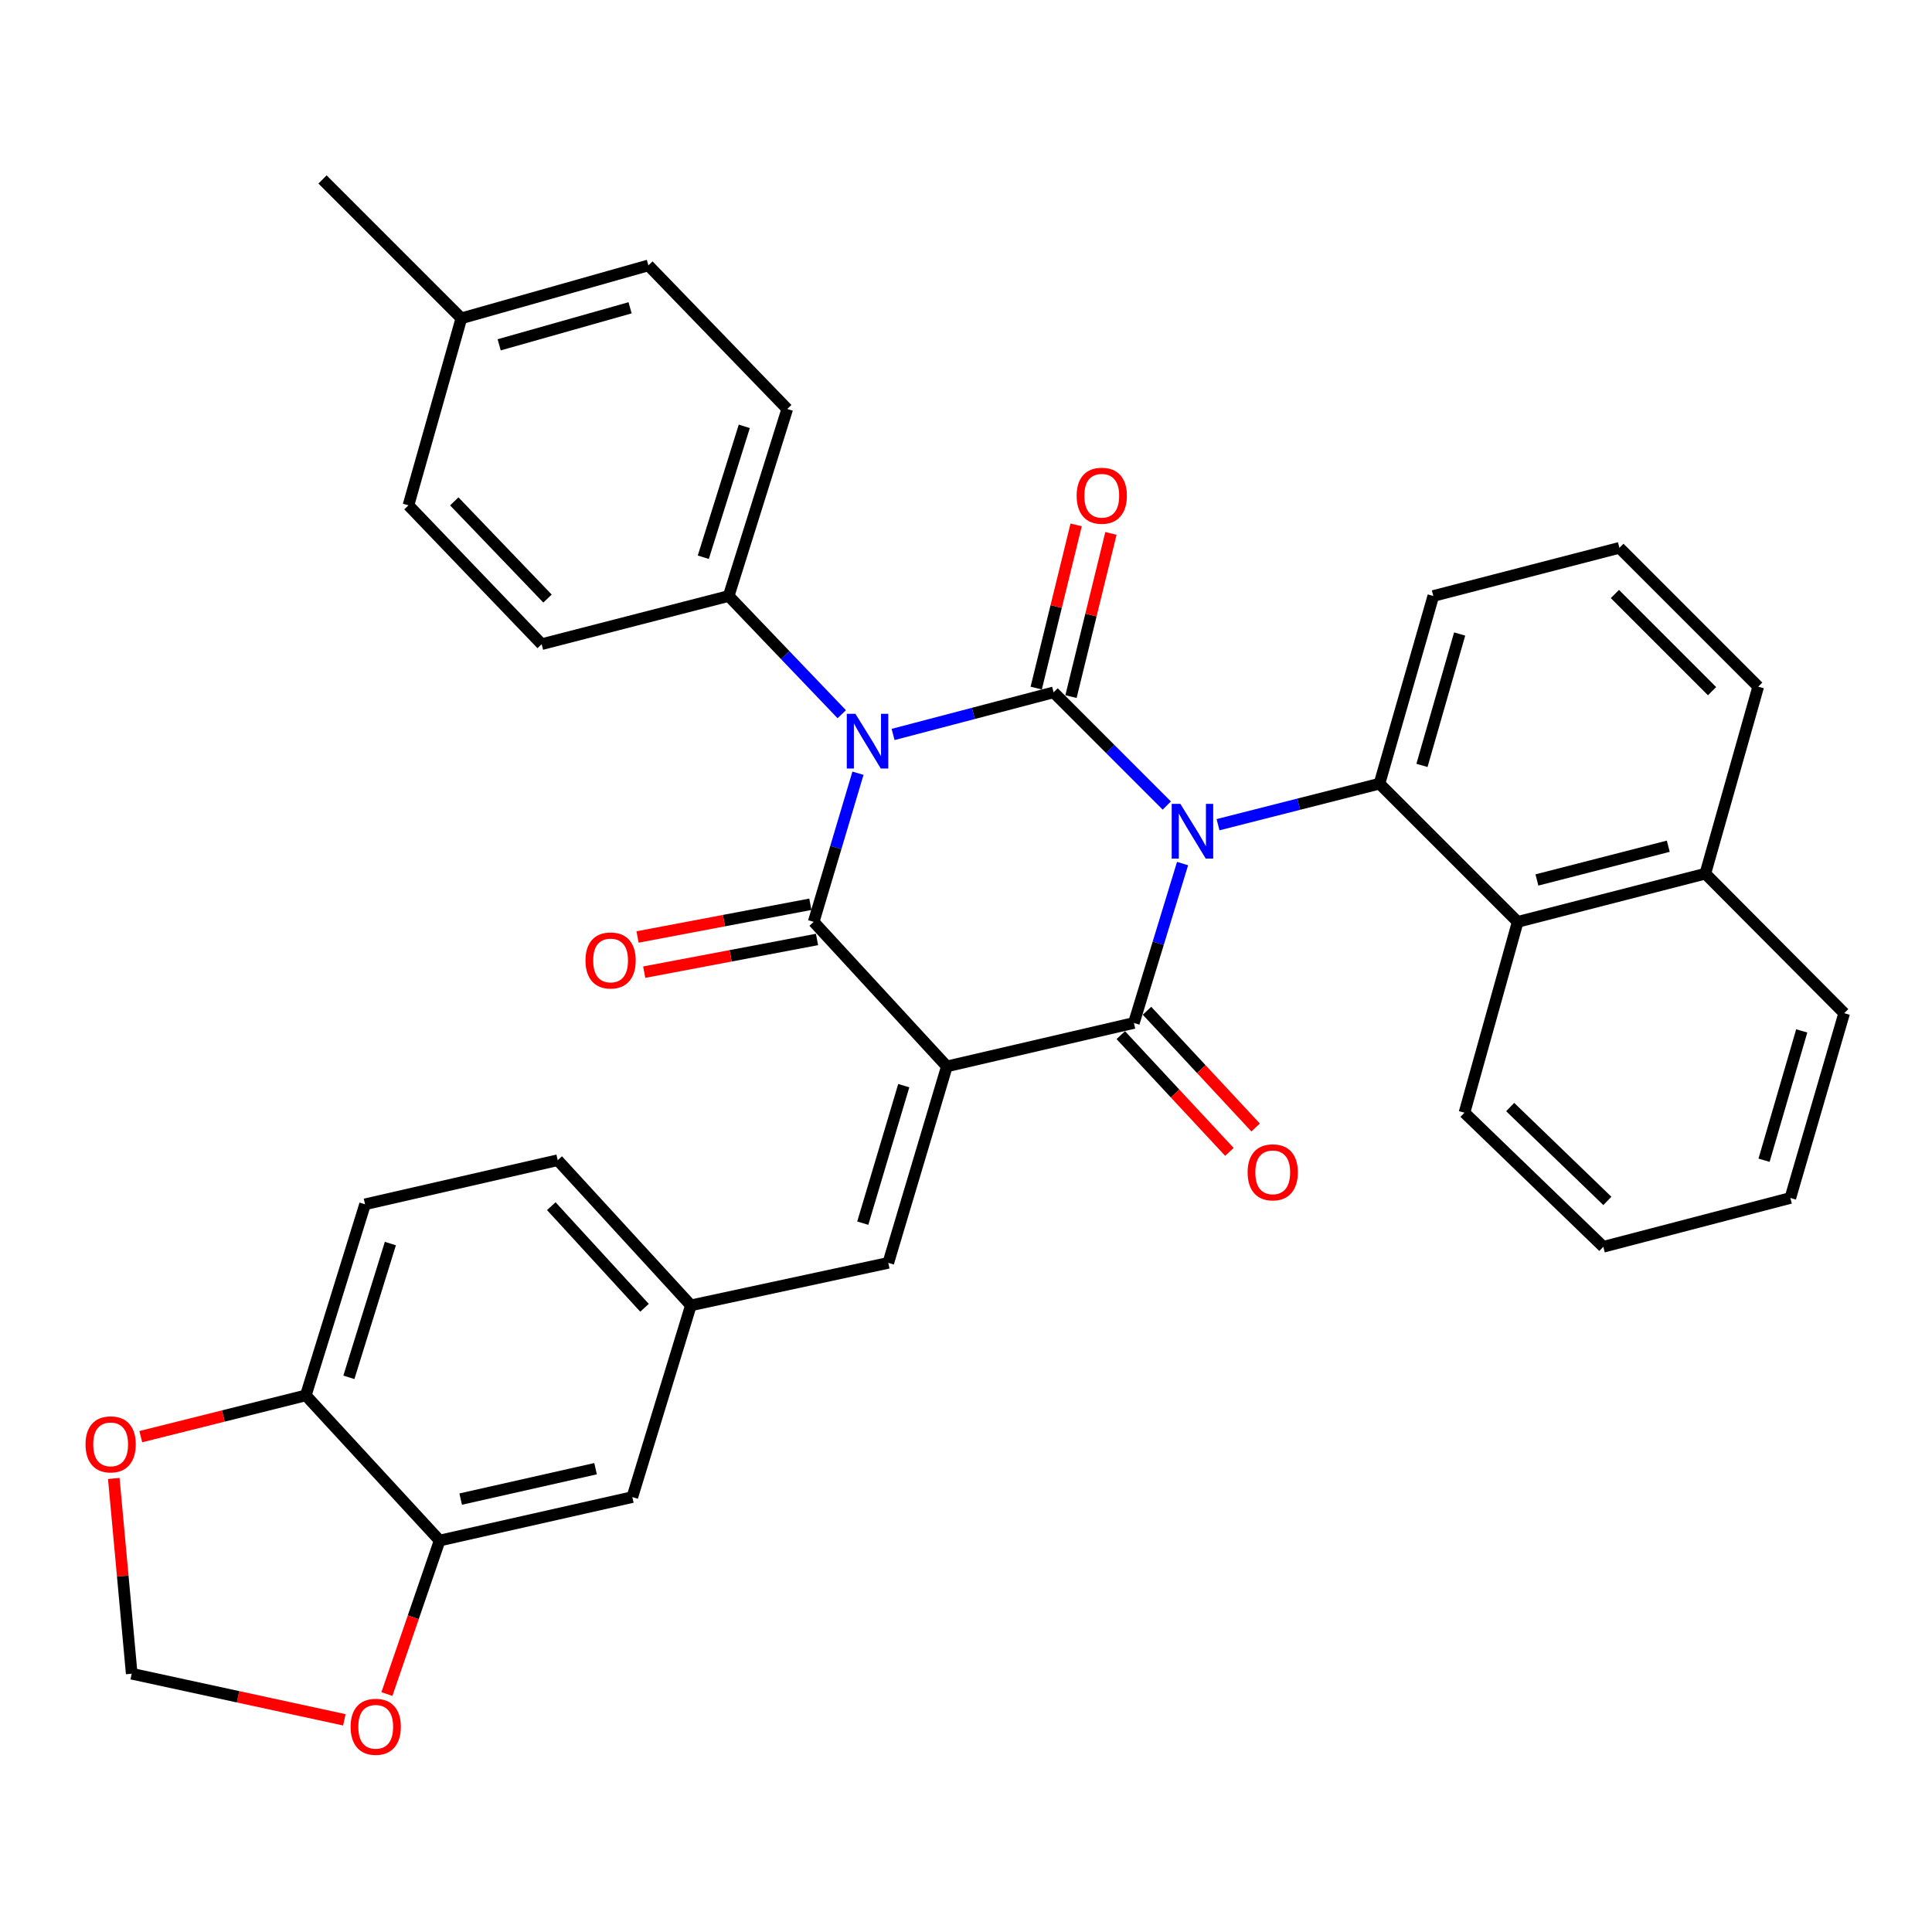 <?xml version='1.0' encoding='iso-8859-1'?>
<svg version='1.1' baseProfile='full'
              xmlns='http://www.w3.org/2000/svg'
                      xmlns:rdkit='http://www.rdkit.org/xml'
                      xmlns:xlink='http://www.w3.org/1999/xlink'
                  xml:space='preserve'
width='1000px' height='1000px' viewBox='0 0 1000 1000'>
<!-- END OF HEADER -->
<rect style='opacity:1.0;fill:#FFFFFF;stroke:none' width='1000' height='1000' x='0' y='0'> </rect>
<path class='bond-0' d='M 603.929,416.947 L 574.636,387.653' style='fill:none;fill-rule:evenodd;stroke:#0000FF;stroke-width:6px;stroke-linecap:butt;stroke-linejoin:miter;stroke-opacity:1' />
<path class='bond-0' d='M 574.636,387.653 L 545.343,358.36' style='fill:none;fill-rule:evenodd;stroke:#000000;stroke-width:6px;stroke-linecap:butt;stroke-linejoin:miter;stroke-opacity:1' />
<path class='bond-3' d='M 612.093,446.982 L 599.496,488.227' style='fill:none;fill-rule:evenodd;stroke:#0000FF;stroke-width:6px;stroke-linecap:butt;stroke-linejoin:miter;stroke-opacity:1' />
<path class='bond-3' d='M 599.496,488.227 L 586.898,529.473' style='fill:none;fill-rule:evenodd;stroke:#000000;stroke-width:6px;stroke-linecap:butt;stroke-linejoin:miter;stroke-opacity:1' />
<path class='bond-5' d='M 630.447,426.864 L 672.231,416.247' style='fill:none;fill-rule:evenodd;stroke:#0000FF;stroke-width:6px;stroke-linecap:butt;stroke-linejoin:miter;stroke-opacity:1' />
<path class='bond-5' d='M 672.231,416.247 L 714.015,405.63' style='fill:none;fill-rule:evenodd;stroke:#000000;stroke-width:6px;stroke-linecap:butt;stroke-linejoin:miter;stroke-opacity:1' />
<path class='bond-2' d='M 545.343,358.36 L 503.802,369.258' style='fill:none;fill-rule:evenodd;stroke:#000000;stroke-width:6px;stroke-linecap:butt;stroke-linejoin:miter;stroke-opacity:1' />
<path class='bond-2' d='M 503.802,369.258 L 462.261,380.156' style='fill:none;fill-rule:evenodd;stroke:#0000FF;stroke-width:6px;stroke-linecap:butt;stroke-linejoin:miter;stroke-opacity:1' />
<path class='bond-9' d='M 554.344,360.563 L 564.68,318.329' style='fill:none;fill-rule:evenodd;stroke:#000000;stroke-width:6px;stroke-linecap:butt;stroke-linejoin:miter;stroke-opacity:1' />
<path class='bond-9' d='M 564.68,318.329 L 575.017,276.094' style='fill:none;fill-rule:evenodd;stroke:#FF0000;stroke-width:6px;stroke-linecap:butt;stroke-linejoin:miter;stroke-opacity:1' />
<path class='bond-9' d='M 536.342,356.157 L 546.678,313.923' style='fill:none;fill-rule:evenodd;stroke:#000000;stroke-width:6px;stroke-linecap:butt;stroke-linejoin:miter;stroke-opacity:1' />
<path class='bond-9' d='M 546.678,313.923 L 557.015,271.688' style='fill:none;fill-rule:evenodd;stroke:#FF0000;stroke-width:6px;stroke-linecap:butt;stroke-linejoin:miter;stroke-opacity:1' />
<path class='bond-1' d='M 490.093,551.97 L 586.898,529.473' style='fill:none;fill-rule:evenodd;stroke:#000000;stroke-width:6px;stroke-linecap:butt;stroke-linejoin:miter;stroke-opacity:1' />
<path class='bond-4' d='M 490.093,551.97 L 421.16,477.158' style='fill:none;fill-rule:evenodd;stroke:#000000;stroke-width:6px;stroke-linecap:butt;stroke-linejoin:miter;stroke-opacity:1' />
<path class='bond-6' d='M 490.093,551.97 L 459.781,653.656' style='fill:none;fill-rule:evenodd;stroke:#000000;stroke-width:6px;stroke-linecap:butt;stroke-linejoin:miter;stroke-opacity:1' />
<path class='bond-6' d='M 467.785,561.929 L 446.567,633.108' style='fill:none;fill-rule:evenodd;stroke:#000000;stroke-width:6px;stroke-linecap:butt;stroke-linejoin:miter;stroke-opacity:1' />
<path class='bond-8' d='M 435.692,369.68 L 406.428,339.082' style='fill:none;fill-rule:evenodd;stroke:#0000FF;stroke-width:6px;stroke-linecap:butt;stroke-linejoin:miter;stroke-opacity:1' />
<path class='bond-8' d='M 406.428,339.082 L 377.164,308.485' style='fill:none;fill-rule:evenodd;stroke:#000000;stroke-width:6px;stroke-linecap:butt;stroke-linejoin:miter;stroke-opacity:1' />
<path class='bond-35' d='M 444.085,400.227 L 432.622,438.692' style='fill:none;fill-rule:evenodd;stroke:#0000FF;stroke-width:6px;stroke-linecap:butt;stroke-linejoin:miter;stroke-opacity:1' />
<path class='bond-35' d='M 432.622,438.692 L 421.16,477.158' style='fill:none;fill-rule:evenodd;stroke:#000000;stroke-width:6px;stroke-linecap:butt;stroke-linejoin:miter;stroke-opacity:1' />
<path class='bond-11' d='M 580.114,535.785 L 608.229,566.003' style='fill:none;fill-rule:evenodd;stroke:#000000;stroke-width:6px;stroke-linecap:butt;stroke-linejoin:miter;stroke-opacity:1' />
<path class='bond-11' d='M 608.229,566.003 L 636.344,596.22' style='fill:none;fill-rule:evenodd;stroke:#FF0000;stroke-width:6px;stroke-linecap:butt;stroke-linejoin:miter;stroke-opacity:1' />
<path class='bond-11' d='M 593.682,523.161 L 621.797,553.378' style='fill:none;fill-rule:evenodd;stroke:#000000;stroke-width:6px;stroke-linecap:butt;stroke-linejoin:miter;stroke-opacity:1' />
<path class='bond-11' d='M 621.797,553.378 L 649.912,583.596' style='fill:none;fill-rule:evenodd;stroke:#FF0000;stroke-width:6px;stroke-linecap:butt;stroke-linejoin:miter;stroke-opacity:1' />
<path class='bond-12' d='M 419.437,468.053 L 374.717,476.516' style='fill:none;fill-rule:evenodd;stroke:#000000;stroke-width:6px;stroke-linecap:butt;stroke-linejoin:miter;stroke-opacity:1' />
<path class='bond-12' d='M 374.717,476.516 L 329.997,484.979' style='fill:none;fill-rule:evenodd;stroke:#FF0000;stroke-width:6px;stroke-linecap:butt;stroke-linejoin:miter;stroke-opacity:1' />
<path class='bond-12' d='M 422.883,486.263 L 378.163,494.726' style='fill:none;fill-rule:evenodd;stroke:#000000;stroke-width:6px;stroke-linecap:butt;stroke-linejoin:miter;stroke-opacity:1' />
<path class='bond-12' d='M 378.163,494.726 L 333.443,503.189' style='fill:none;fill-rule:evenodd;stroke:#FF0000;stroke-width:6px;stroke-linecap:butt;stroke-linejoin:miter;stroke-opacity:1' />
<path class='bond-7' d='M 714.015,405.63 L 785.554,477.158' style='fill:none;fill-rule:evenodd;stroke:#000000;stroke-width:6px;stroke-linecap:butt;stroke-linejoin:miter;stroke-opacity:1' />
<path class='bond-23' d='M 714.015,405.63 L 741.877,308.485' style='fill:none;fill-rule:evenodd;stroke:#000000;stroke-width:6px;stroke-linecap:butt;stroke-linejoin:miter;stroke-opacity:1' />
<path class='bond-23' d='M 736.01,396.168 L 755.513,328.166' style='fill:none;fill-rule:evenodd;stroke:#000000;stroke-width:6px;stroke-linecap:butt;stroke-linejoin:miter;stroke-opacity:1' />
<path class='bond-15' d='M 459.781,653.656 L 357.601,675.648' style='fill:none;fill-rule:evenodd;stroke:#000000;stroke-width:6px;stroke-linecap:butt;stroke-linejoin:miter;stroke-opacity:1' />
<path class='bond-22' d='M 785.554,477.158 L 882.678,452.21' style='fill:none;fill-rule:evenodd;stroke:#000000;stroke-width:6px;stroke-linecap:butt;stroke-linejoin:miter;stroke-opacity:1' />
<path class='bond-22' d='M 795.511,455.465 L 863.498,438.002' style='fill:none;fill-rule:evenodd;stroke:#000000;stroke-width:6px;stroke-linecap:butt;stroke-linejoin:miter;stroke-opacity:1' />
<path class='bond-28' d='M 785.554,477.158 L 758.011,575.93' style='fill:none;fill-rule:evenodd;stroke:#000000;stroke-width:6px;stroke-linecap:butt;stroke-linejoin:miter;stroke-opacity:1' />
<path class='bond-19' d='M 377.164,308.485 L 407.476,211.69' style='fill:none;fill-rule:evenodd;stroke:#000000;stroke-width:6px;stroke-linecap:butt;stroke-linejoin:miter;stroke-opacity:1' />
<path class='bond-19' d='M 364.025,288.427 L 385.243,220.671' style='fill:none;fill-rule:evenodd;stroke:#000000;stroke-width:6px;stroke-linecap:butt;stroke-linejoin:miter;stroke-opacity:1' />
<path class='bond-20' d='M 377.164,308.485 L 280.359,333.423' style='fill:none;fill-rule:evenodd;stroke:#000000;stroke-width:6px;stroke-linecap:butt;stroke-linejoin:miter;stroke-opacity:1' />
<path class='bond-10' d='M 227.56,797.381 L 327.3,774.894' style='fill:none;fill-rule:evenodd;stroke:#000000;stroke-width:6px;stroke-linecap:butt;stroke-linejoin:miter;stroke-opacity:1' />
<path class='bond-10' d='M 238.445,775.928 L 308.262,760.187' style='fill:none;fill-rule:evenodd;stroke:#000000;stroke-width:6px;stroke-linecap:butt;stroke-linejoin:miter;stroke-opacity:1' />
<path class='bond-14' d='M 227.56,797.381 L 213.911,837.108' style='fill:none;fill-rule:evenodd;stroke:#000000;stroke-width:6px;stroke-linecap:butt;stroke-linejoin:miter;stroke-opacity:1' />
<path class='bond-14' d='M 213.911,837.108 L 200.262,876.836' style='fill:none;fill-rule:evenodd;stroke:#FF0000;stroke-width:6px;stroke-linecap:butt;stroke-linejoin:miter;stroke-opacity:1' />
<path class='bond-39' d='M 227.56,797.381 L 158.287,722.249' style='fill:none;fill-rule:evenodd;stroke:#000000;stroke-width:6px;stroke-linecap:butt;stroke-linejoin:miter;stroke-opacity:1' />
<path class='bond-13' d='M 158.287,722.249 L 188.949,623.344' style='fill:none;fill-rule:evenodd;stroke:#000000;stroke-width:6px;stroke-linecap:butt;stroke-linejoin:miter;stroke-opacity:1' />
<path class='bond-13' d='M 180.588,712.901 L 202.052,643.667' style='fill:none;fill-rule:evenodd;stroke:#000000;stroke-width:6px;stroke-linecap:butt;stroke-linejoin:miter;stroke-opacity:1' />
<path class='bond-16' d='M 158.287,722.249 L 115.58,732.931' style='fill:none;fill-rule:evenodd;stroke:#000000;stroke-width:6px;stroke-linecap:butt;stroke-linejoin:miter;stroke-opacity:1' />
<path class='bond-16' d='M 115.58,732.931 L 72.874,743.613' style='fill:none;fill-rule:evenodd;stroke:#FF0000;stroke-width:6px;stroke-linecap:butt;stroke-linejoin:miter;stroke-opacity:1' />
<path class='bond-17' d='M 178.237,890.182 L 123.206,878.248' style='fill:none;fill-rule:evenodd;stroke:#FF0000;stroke-width:6px;stroke-linecap:butt;stroke-linejoin:miter;stroke-opacity:1' />
<path class='bond-17' d='M 123.206,878.248 L 68.174,866.314' style='fill:none;fill-rule:evenodd;stroke:#000000;stroke-width:6px;stroke-linecap:butt;stroke-linejoin:miter;stroke-opacity:1' />
<path class='bond-18' d='M 357.601,675.648 L 327.3,774.894' style='fill:none;fill-rule:evenodd;stroke:#000000;stroke-width:6px;stroke-linecap:butt;stroke-linejoin:miter;stroke-opacity:1' />
<path class='bond-24' d='M 357.601,675.648 L 288.668,600.517' style='fill:none;fill-rule:evenodd;stroke:#000000;stroke-width:6px;stroke-linecap:butt;stroke-linejoin:miter;stroke-opacity:1' />
<path class='bond-24' d='M 333.605,676.908 L 285.352,624.316' style='fill:none;fill-rule:evenodd;stroke:#000000;stroke-width:6px;stroke-linecap:butt;stroke-linejoin:miter;stroke-opacity:1' />
<path class='bond-40' d='M 58.899,765.259 L 63.537,815.786' style='fill:none;fill-rule:evenodd;stroke:#FF0000;stroke-width:6px;stroke-linecap:butt;stroke-linejoin:miter;stroke-opacity:1' />
<path class='bond-40' d='M 63.537,815.786 L 68.174,866.314' style='fill:none;fill-rule:evenodd;stroke:#000000;stroke-width:6px;stroke-linecap:butt;stroke-linejoin:miter;stroke-opacity:1' />
<path class='bond-25' d='M 407.476,211.69 L 335.609,137.372' style='fill:none;fill-rule:evenodd;stroke:#000000;stroke-width:6px;stroke-linecap:butt;stroke-linejoin:miter;stroke-opacity:1' />
<path class='bond-26' d='M 280.359,333.423 L 211.416,261.555' style='fill:none;fill-rule:evenodd;stroke:#000000;stroke-width:6px;stroke-linecap:butt;stroke-linejoin:miter;stroke-opacity:1' />
<path class='bond-26' d='M 283.392,309.812 L 235.131,259.505' style='fill:none;fill-rule:evenodd;stroke:#000000;stroke-width:6px;stroke-linecap:butt;stroke-linejoin:miter;stroke-opacity:1' />
<path class='bond-21' d='M 188.949,623.344 L 288.668,600.517' style='fill:none;fill-rule:evenodd;stroke:#000000;stroke-width:6px;stroke-linecap:butt;stroke-linejoin:miter;stroke-opacity:1' />
<path class='bond-31' d='M 882.678,452.21 L 954.545,524.428' style='fill:none;fill-rule:evenodd;stroke:#000000;stroke-width:6px;stroke-linecap:butt;stroke-linejoin:miter;stroke-opacity:1' />
<path class='bond-36' d='M 882.678,452.21 L 910.055,355.426' style='fill:none;fill-rule:evenodd;stroke:#000000;stroke-width:6px;stroke-linecap:butt;stroke-linejoin:miter;stroke-opacity:1' />
<path class='bond-29' d='M 741.877,308.485 L 838.198,283.558' style='fill:none;fill-rule:evenodd;stroke:#000000;stroke-width:6px;stroke-linecap:butt;stroke-linejoin:miter;stroke-opacity:1' />
<path class='bond-38' d='M 335.609,137.372 L 238.803,164.75' style='fill:none;fill-rule:evenodd;stroke:#000000;stroke-width:6px;stroke-linecap:butt;stroke-linejoin:miter;stroke-opacity:1' />
<path class='bond-38' d='M 326.131,159.313 L 258.368,178.477' style='fill:none;fill-rule:evenodd;stroke:#000000;stroke-width:6px;stroke-linecap:butt;stroke-linejoin:miter;stroke-opacity:1' />
<path class='bond-27' d='M 211.416,261.555 L 238.803,164.75' style='fill:none;fill-rule:evenodd;stroke:#000000;stroke-width:6px;stroke-linecap:butt;stroke-linejoin:miter;stroke-opacity:1' />
<path class='bond-32' d='M 238.803,164.75 L 166.936,92.882' style='fill:none;fill-rule:evenodd;stroke:#000000;stroke-width:6px;stroke-linecap:butt;stroke-linejoin:miter;stroke-opacity:1' />
<path class='bond-33' d='M 758.011,575.93 L 829.879,645.336' style='fill:none;fill-rule:evenodd;stroke:#000000;stroke-width:6px;stroke-linecap:butt;stroke-linejoin:miter;stroke-opacity:1' />
<path class='bond-33' d='M 781.666,573.009 L 831.973,621.594' style='fill:none;fill-rule:evenodd;stroke:#000000;stroke-width:6px;stroke-linecap:butt;stroke-linejoin:miter;stroke-opacity:1' />
<path class='bond-30' d='M 838.198,283.558 L 910.055,355.426' style='fill:none;fill-rule:evenodd;stroke:#000000;stroke-width:6px;stroke-linecap:butt;stroke-linejoin:miter;stroke-opacity:1' />
<path class='bond-30' d='M 835.871,307.442 L 886.171,357.749' style='fill:none;fill-rule:evenodd;stroke:#000000;stroke-width:6px;stroke-linecap:butt;stroke-linejoin:miter;stroke-opacity:1' />
<path class='bond-37' d='M 954.545,524.428 L 926.684,620.069' style='fill:none;fill-rule:evenodd;stroke:#000000;stroke-width:6px;stroke-linecap:butt;stroke-linejoin:miter;stroke-opacity:1' />
<path class='bond-37' d='M 932.573,533.591 L 913.07,600.54' style='fill:none;fill-rule:evenodd;stroke:#000000;stroke-width:6px;stroke-linecap:butt;stroke-linejoin:miter;stroke-opacity:1' />
<path class='bond-34' d='M 829.879,645.336 L 926.684,620.069' style='fill:none;fill-rule:evenodd;stroke:#000000;stroke-width:6px;stroke-linecap:butt;stroke-linejoin:miter;stroke-opacity:1' />
<path  class='atom-0' d='M 610.95 416.068
L 620.23 431.068
Q 621.15 432.548, 622.63 435.228
Q 624.11 437.908, 624.19 438.068
L 624.19 416.068
L 627.95 416.068
L 627.95 444.388
L 624.07 444.388
L 614.11 427.988
Q 612.95 426.068, 611.71 423.868
Q 610.51 421.668, 610.15 420.988
L 610.15 444.388
L 606.47 444.388
L 606.47 416.068
L 610.95 416.068
' fill='#0000FF'/>
<path  class='atom-3' d='M 442.772 369.467
L 452.052 384.467
Q 452.972 385.947, 454.452 388.627
Q 455.932 391.307, 456.012 391.467
L 456.012 369.467
L 459.772 369.467
L 459.772 397.787
L 455.892 397.787
L 445.932 381.387
Q 444.772 379.467, 443.532 377.267
Q 442.332 375.067, 441.972 374.387
L 441.972 397.787
L 438.292 397.787
L 438.292 369.467
L 442.772 369.467
' fill='#0000FF'/>
<path  class='atom-10' d='M 557.27 256.59
Q 557.27 249.79, 560.63 245.99
Q 563.99 242.19, 570.27 242.19
Q 576.55 242.19, 579.91 245.99
Q 583.27 249.79, 583.27 256.59
Q 583.27 263.47, 579.87 267.39
Q 576.47 271.27, 570.27 271.27
Q 564.03 271.27, 560.63 267.39
Q 557.27 263.51, 557.27 256.59
M 570.27 268.07
Q 574.59 268.07, 576.91 265.19
Q 579.27 262.27, 579.27 256.59
Q 579.27 251.03, 576.91 248.23
Q 574.59 245.39, 570.27 245.39
Q 565.95 245.39, 563.59 248.19
Q 561.27 250.99, 561.27 256.59
Q 561.27 262.31, 563.59 265.19
Q 565.95 268.07, 570.27 268.07
' fill='#FF0000'/>
<path  class='atom-12' d='M 645.766 606.795
Q 645.766 599.995, 649.126 596.195
Q 652.486 592.395, 658.766 592.395
Q 665.046 592.395, 668.406 596.195
Q 671.766 599.995, 671.766 606.795
Q 671.766 613.675, 668.366 617.595
Q 664.966 621.475, 658.766 621.475
Q 652.526 621.475, 649.126 617.595
Q 645.766 613.715, 645.766 606.795
M 658.766 618.275
Q 663.086 618.275, 665.406 615.395
Q 667.766 612.475, 667.766 606.795
Q 667.766 601.235, 665.406 598.435
Q 663.086 595.595, 658.766 595.595
Q 654.446 595.595, 652.086 598.395
Q 649.766 601.195, 649.766 606.795
Q 649.766 612.515, 652.086 615.395
Q 654.446 618.275, 658.766 618.275
' fill='#FF0000'/>
<path  class='atom-13' d='M 303.046 497.13
Q 303.046 490.33, 306.406 486.53
Q 309.766 482.73, 316.046 482.73
Q 322.326 482.73, 325.686 486.53
Q 329.046 490.33, 329.046 497.13
Q 329.046 504.01, 325.646 507.93
Q 322.246 511.81, 316.046 511.81
Q 309.806 511.81, 306.406 507.93
Q 303.046 504.05, 303.046 497.13
M 316.046 508.61
Q 320.366 508.61, 322.686 505.73
Q 325.046 502.81, 325.046 497.13
Q 325.046 491.57, 322.686 488.77
Q 320.366 485.93, 316.046 485.93
Q 311.726 485.93, 309.366 488.73
Q 307.046 491.53, 307.046 497.13
Q 307.046 502.85, 309.366 505.73
Q 311.726 508.61, 316.046 508.61
' fill='#FF0000'/>
<path  class='atom-15' d='M 181.468 893.782
Q 181.468 886.982, 184.828 883.182
Q 188.188 879.382, 194.468 879.382
Q 200.748 879.382, 204.108 883.182
Q 207.468 886.982, 207.468 893.782
Q 207.468 900.662, 204.068 904.582
Q 200.668 908.462, 194.468 908.462
Q 188.228 908.462, 184.828 904.582
Q 181.468 900.702, 181.468 893.782
M 194.468 905.262
Q 198.788 905.262, 201.108 902.382
Q 203.468 899.462, 203.468 893.782
Q 203.468 888.222, 201.108 885.422
Q 198.788 882.582, 194.468 882.582
Q 190.148 882.582, 187.788 885.382
Q 185.468 888.182, 185.468 893.782
Q 185.468 899.502, 187.788 902.382
Q 190.148 905.262, 194.468 905.262
' fill='#FF0000'/>
<path  class='atom-17' d='M 44.271 747.596
Q 44.271 740.796, 47.631 736.996
Q 50.991 733.196, 57.271 733.196
Q 63.551 733.196, 66.911 736.996
Q 70.271 740.796, 70.271 747.596
Q 70.271 754.476, 66.871 758.396
Q 63.471 762.276, 57.271 762.276
Q 51.031 762.276, 47.631 758.396
Q 44.271 754.516, 44.271 747.596
M 57.271 759.076
Q 61.591 759.076, 63.911 756.196
Q 66.271 753.276, 66.271 747.596
Q 66.271 742.036, 63.911 739.236
Q 61.591 736.396, 57.271 736.396
Q 52.951 736.396, 50.591 739.196
Q 48.271 741.996, 48.271 747.596
Q 48.271 753.316, 50.591 756.196
Q 52.951 759.076, 57.271 759.076
' fill='#FF0000'/>
</svg>
